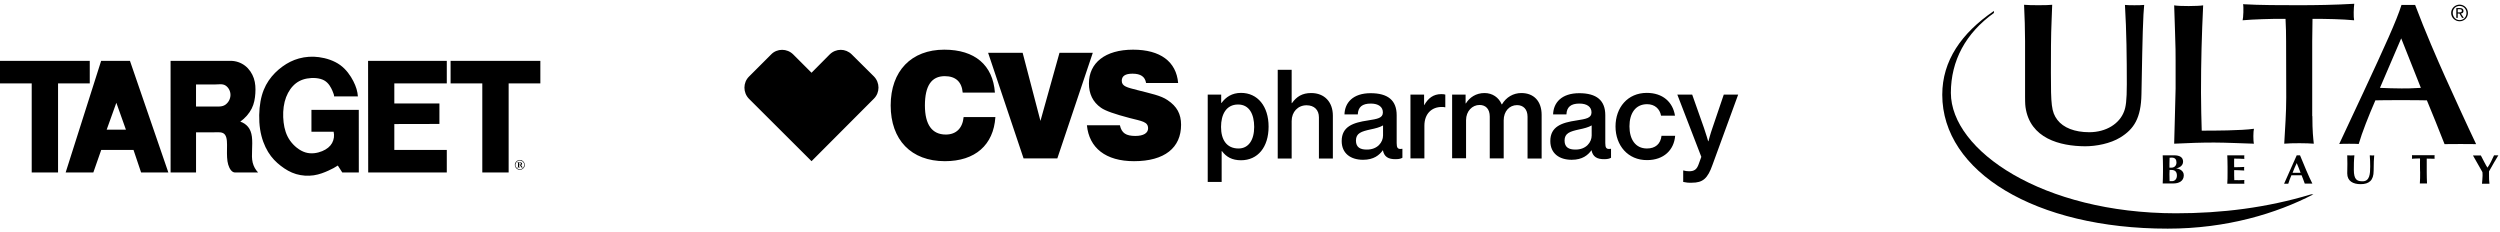 <svg xmlns="http://www.w3.org/2000/svg" fill="none" viewBox="0 0 441 41" height="41" width="441">
<path fill="black" d="M0 14.711H5.593V30.428H10.24V14.711H15.833V10.732H0V14.711ZM11.58 30.428H16.463L17.855 26.45H23.552L24.892 30.428H29.698L22.923 10.733H17.842L11.58 30.428ZM22.211 22.87H18.819L20.523 18.13L22.211 22.87ZM30.092 30.428H34.582V23.338H37.812C38.494 23.338 39.285 23.214 39.69 23.768C40.094 24.322 40.056 25.287 40.042 26.285C40.026 27.282 40.031 28.311 40.258 29.044C40.483 29.778 40.888 30.428 41.475 30.428H45.531C45.065 29.938 44.735 29.336 44.573 28.68C44.413 28.02 44.435 27.301 44.465 26.504C44.494 25.708 44.528 24.835 44.435 24.119C44.344 23.401 44.127 22.841 43.772 22.398C43.413 21.955 42.929 21.628 42.384 21.46C43.24 20.846 43.958 20.028 44.395 19.161C44.831 18.294 44.984 17.379 45.042 16.472C45.101 15.566 45.062 14.668 44.776 13.816C44.489 12.964 43.954 12.155 43.235 11.601C42.508 11.043 41.618 10.739 40.702 10.733H30.091L30.092 30.428ZM39.796 15.091C40.336 15.448 40.665 16.104 40.657 16.767C40.649 17.106 40.562 17.438 40.402 17.737C40.242 18.035 40.014 18.293 39.736 18.487C39.173 18.875 38.416 18.792 37.712 18.792H34.578V14.9H37.884C38.544 14.9 39.255 14.734 39.796 15.091ZM47.394 14.219C46.719 15.216 46.222 16.387 45.952 17.884C45.682 19.382 45.638 21.206 45.881 22.799C46.123 24.392 46.653 25.751 47.296 26.806C47.939 27.86 48.696 28.607 49.52 29.246C50.345 29.884 51.234 30.412 52.238 30.709C53.249 31.002 54.311 31.075 55.353 30.923C56.355 30.774 57.244 30.41 57.937 30.095C58.629 29.779 59.126 29.513 59.591 29.2L60.38 30.427H63.295L63.289 19.385H54.938V23.238H58.854C59.006 23.902 58.915 24.63 58.578 25.236C58.24 25.841 57.655 26.324 56.827 26.666C55.998 27.006 54.926 27.205 53.882 26.888C52.839 26.572 51.826 25.741 51.157 24.789C50.491 23.838 50.169 22.766 50.027 21.58C49.887 20.394 49.927 19.093 50.211 17.959C50.495 16.825 51.023 15.856 51.687 15.158C52.351 14.46 53.15 14.034 54.157 13.851C55.164 13.669 56.377 13.732 57.187 14.183C57.996 14.635 58.401 15.473 58.635 16.007C58.867 16.54 58.93 16.767 58.937 17H63.132C63.07 16.129 62.822 15.277 62.322 14.304C61.821 13.331 61.069 12.238 60 11.468C58.931 10.697 57.545 10.251 56.261 10.081C55.079 9.92 53.877 9.999 52.727 10.315C51.664 10.61 50.717 11.092 49.819 11.743C48.92 12.397 48.069 13.221 47.394 14.219ZM78.814 30.428V26.45H69.558V21.881L77.513 21.864L77.514 18.257H69.558V14.712H78.814V10.733L64.928 10.736L64.95 30.428H78.814ZM79.484 14.711H85.078V30.428H89.725V14.711H95.318V10.732H79.484V14.711ZM91.967 29.544H92.223V29.495C92.185 29.496 92.134 29.483 92.112 29.434L91.917 29.111C92.102 29.052 92.177 28.815 91.985 28.688C91.902 28.643 91.83 28.637 91.723 28.634H91.25V28.678C91.303 28.665 91.399 28.704 91.379 28.773C91.374 29.001 91.389 29.215 91.368 29.458C91.328 29.509 91.308 29.489 91.255 29.495V29.544H91.717V29.495C91.667 29.507 91.569 29.469 91.589 29.4V29.111H91.717L91.967 29.544ZM91.588 29.066V28.694C91.701 28.689 91.876 28.711 91.876 28.845C91.885 28.898 91.876 29.052 91.744 29.063C91.697 29.07 91.64 29.065 91.588 29.066ZM91.7 29.956C91.862 29.956 92.038 29.91 92.207 29.79C92.619 29.449 92.68 29.023 92.402 28.586C92.059 28.169 91.632 28.107 91.189 28.389C90.773 28.729 90.712 29.155 90.992 29.593C91.19 29.858 91.45 29.953 91.7 29.956ZM91.7 29.861C91.557 29.861 91.4 29.82 91.25 29.714C90.88 29.409 90.825 29.03 91.075 28.636C91.378 28.268 91.759 28.214 92.15 28.463C92.519 28.767 92.574 29.148 92.326 29.538C92.15 29.773 91.918 29.859 91.7 29.861Z" clip-rule="evenodd" fill-rule="evenodd"></path>
<path fill="black" d="M213.014 16.685H215.419V18.161H215.473C216.238 17.122 217.331 16.385 218.916 16.385C221.839 16.385 223.779 18.734 223.779 22.341C223.779 25.974 221.866 28.269 218.916 28.269C217.358 28.269 216.32 27.695 215.555 26.657H215.5V32.094H213.042V16.685H213.014ZM221.238 22.395C221.238 20.128 220.364 18.434 218.396 18.434C216.293 18.434 215.391 20.21 215.391 22.395C215.391 24.608 216.347 26.193 218.478 26.193C220.227 26.193 221.238 24.718 221.238 22.395ZM227.849 18.188H227.904C228.724 17.04 229.707 16.412 231.292 16.412C233.641 16.412 235.117 17.997 235.117 20.401V27.969H232.658V20.701C232.658 19.39 231.838 18.57 230.472 18.57C228.97 18.57 227.849 19.718 227.849 21.357V27.969H225.391V12.314H227.849V18.188ZM243.941 26.493C243.313 27.368 242.329 28.187 240.444 28.187C238.259 28.187 236.674 27.067 236.674 24.881C236.674 22.313 238.696 21.63 241.291 21.248C242.985 20.975 243.941 20.838 243.941 19.827C243.941 18.871 243.176 18.27 241.81 18.27C240.308 18.27 239.57 18.871 239.515 20.182H237.166C237.22 18.133 238.641 16.439 241.783 16.439C244.816 16.439 246.373 17.696 246.373 20.319V25.237C246.373 26.056 246.537 26.384 247.329 26.247H247.384V27.832C247.138 27.969 246.81 28.078 246.236 28.078C244.87 28.105 244.16 27.641 243.941 26.493ZM243.969 23.898V22.122C243.422 22.45 242.575 22.669 241.756 22.832C240.144 23.188 239.188 23.488 239.188 24.799C239.188 26.029 240.007 26.384 241.073 26.384C243.012 26.411 243.969 25.073 243.969 23.898ZM251.181 18.543H251.236C251.919 17.341 252.821 16.603 254.241 16.603C254.569 16.603 254.76 16.631 254.952 16.685V18.925H254.897C254.733 18.871 254.542 18.871 254.296 18.871C252.602 18.871 251.263 20.018 251.263 22.177V27.941H248.804V16.685H251.209V18.543H251.181ZM256.126 16.685H258.531V18.242H258.585C259.214 17.204 260.361 16.412 261.864 16.412C263.257 16.412 264.377 17.177 264.896 18.406H264.951C265.689 17.15 266.945 16.412 268.366 16.412C270.579 16.412 271.945 17.86 271.945 20.264V27.969H269.459V20.592C269.459 19.253 268.694 18.543 267.601 18.543C266.262 18.543 265.252 19.636 265.252 21.221V27.941H262.793V20.565C262.793 19.226 262.082 18.516 260.99 18.516C259.705 18.516 258.613 19.609 258.613 21.193V27.914H256.154V16.685H256.126ZM280.742 26.493C280.114 27.368 279.131 28.187 277.245 28.187C275.06 28.187 273.475 27.067 273.475 24.881C273.475 22.313 275.497 21.63 278.092 21.248C279.786 20.975 280.742 20.838 280.742 19.827C280.742 18.871 279.977 18.27 278.611 18.27C277.109 18.27 276.371 18.871 276.317 20.182H273.967C274.022 18.133 275.442 16.439 278.584 16.439C281.617 16.439 283.174 17.696 283.174 20.319V25.237C283.174 26.056 283.338 26.384 284.13 26.247H284.185V27.832C283.939 27.969 283.611 28.078 283.037 28.078C281.699 28.105 280.961 27.641 280.742 26.493ZM280.77 23.898V22.122C280.223 22.45 279.376 22.669 278.557 22.832C276.945 23.188 275.989 23.488 275.989 24.799C275.989 26.029 276.808 26.384 277.874 26.384C279.814 26.411 280.77 25.073 280.77 23.898ZM284.977 22.313C284.977 18.98 287.108 16.385 290.496 16.385C293.31 16.385 295.086 17.997 295.468 20.401H293.009C292.791 19.199 291.889 18.379 290.551 18.379C288.502 18.379 287.436 19.991 287.436 22.286C287.436 24.554 288.474 26.193 290.523 26.193C291.999 26.193 292.928 25.401 293.091 23.953H295.496C295.304 26.466 293.474 28.242 290.551 28.242C287.163 28.269 284.977 25.646 284.977 22.313ZM296.916 32.094V30.072H296.971C297.244 30.154 297.572 30.209 297.955 30.209C298.883 30.209 299.321 29.881 299.648 28.952L300.113 27.668L295.878 16.685H298.501L300.577 22.559C300.933 23.543 301.315 24.909 301.315 24.909H301.37C301.37 24.909 301.725 23.543 302.08 22.559L304.074 16.685H306.615L302.08 29.089C301.233 31.493 300.386 32.231 298.446 32.231C297.873 32.258 297.408 32.203 296.916 32.094ZM197.551 22.095C197.851 23.488 198.644 23.98 200.283 23.98C201.731 23.98 202.523 23.461 202.523 22.641C202.523 21.466 201.458 21.384 199.245 20.811C196.649 20.128 194.983 19.554 194.218 19.008C192.77 17.997 192.087 16.549 192.087 14.718C192.087 11.112 194.928 8.762 199.873 8.762C204.681 8.762 207.495 10.866 207.823 14.636H202.168C201.977 13.516 201.212 12.997 199.764 12.997C198.507 12.997 197.879 13.407 197.879 14.254C197.879 15.237 198.835 15.428 200.638 15.893C202.96 16.494 204.791 16.849 205.966 17.669C207.605 18.762 208.342 20.1 208.342 22.013C208.342 26.056 205.446 28.433 200.037 28.433C195.037 28.433 192.114 26.084 191.731 22.095H197.551ZM175.585 20.674C175.257 25.564 172.033 28.433 166.678 28.433C160.722 28.433 157.116 24.663 157.116 18.598C157.116 12.505 160.777 8.762 166.569 8.762C171.978 8.762 175.148 11.494 175.503 16.33H169.82C169.656 14.445 168.591 13.434 166.651 13.434C164.301 13.434 163.154 15.155 163.154 18.598C163.154 21.985 164.411 23.734 166.842 23.734C168.645 23.734 169.793 22.641 169.984 20.647H175.585V20.674ZM174.301 9.309H180.393L183.535 21.33L186.896 9.309H192.77L186.513 27.941H180.557L174.301 9.309ZM137.964 8.79C137.254 8.79 136.543 9.063 136.024 9.609L132.117 13.516C131.052 14.582 131.052 16.33 132.117 17.423L143.155 28.433L154.165 17.396C155.231 16.33 155.231 14.582 154.165 13.489L150.258 9.609C149.712 9.063 149.002 8.79 148.319 8.79C147.608 8.79 146.898 9.063 146.352 9.609L143.155 12.833L139.931 9.609C139.385 9.063 138.674 8.79 137.964 8.79Z"></path>
<path fill="black" d="M381.551 29.398C381.551 28.588 381.525 28.031 381.5 27.398C381.677 27.398 383.095 27.398 383.525 27.398C384.462 27.398 385.095 27.727 385.095 28.512C385.095 29.297 384.31 29.651 383.829 29.702C384.31 29.727 385.221 30.031 385.221 30.917C385.221 31.955 384.335 32.36 383.424 32.36C382.994 32.36 381.677 32.36 381.5 32.36C381.525 31.701 381.551 31.17 381.551 30.36V29.398ZM383.095 27.803C382.867 27.803 382.842 27.803 382.715 27.828C382.715 28.183 382.69 28.588 382.69 28.841C382.69 29.094 382.69 29.347 382.69 29.575H383.044C383.5 29.575 383.93 29.271 383.93 28.664C383.93 28.183 383.728 27.803 383.095 27.803ZM383.044 29.98C382.918 29.98 382.816 29.98 382.715 29.98C382.715 30.183 382.69 30.385 382.69 30.689C382.69 31.119 382.715 31.701 382.715 31.955C382.842 31.955 382.968 31.955 383.145 31.955C383.601 31.955 384.006 31.625 384.006 30.967C384.006 30.309 383.677 29.98 383.044 29.98Z"></path>
<path fill="black" d="M392.941 29.398C392.941 28.588 392.916 28.031 392.891 27.398C393.372 27.398 395.701 27.398 395.903 27.398C395.878 27.474 395.878 27.904 395.903 28.031C395.321 27.98 394.334 27.98 394.106 27.98C394.08 28.512 394.106 28.993 394.106 29.499C394.789 29.499 395.296 29.474 395.878 29.448C395.852 29.626 395.852 29.904 395.878 30.081C395.296 30.056 394.688 30.005 394.106 30.005C394.106 30.309 394.106 30.613 394.106 30.942C394.106 31.246 394.106 31.499 394.131 31.777C394.713 31.777 395.321 31.803 395.903 31.752C395.878 31.853 395.878 32.309 395.903 32.41C395.625 32.41 393.068 32.41 392.891 32.41C392.941 31.752 392.941 31.22 392.941 30.41V29.398Z"></path>
<path fill="black" d="M407.901 32.385C407.648 32.385 406.762 32.385 406.559 32.385C406.382 31.904 406.205 31.398 406.002 30.917C405.673 30.917 404.484 30.917 404.205 30.917C403.977 31.398 403.825 31.904 403.648 32.41C403.547 32.41 403.066 32.41 402.914 32.41C403.268 31.6 404.433 29.018 405.142 27.398C405.243 27.398 405.623 27.398 405.724 27.398C406.382 28.993 407.293 31.22 407.901 32.385ZM405.825 30.486C405.597 29.904 405.395 29.322 405.142 28.765C404.863 29.347 404.635 29.904 404.408 30.486H405.825Z"></path>
<path fill="black" d="M414.053 30.588C414.053 29.803 414.078 29.398 414.078 28.892C414.078 28.107 414.053 27.651 414.053 27.398C414.281 27.398 414.483 27.423 414.686 27.423C414.888 27.423 415.116 27.423 415.318 27.398C415.217 28.335 415.217 29.094 415.217 29.929C415.217 31.701 415.774 31.98 416.761 31.98C418.002 31.98 418.103 30.714 418.103 29.372C418.103 28.714 418.078 28.056 418.027 27.398C418.154 27.423 418.306 27.423 418.432 27.423C418.584 27.423 418.711 27.423 418.812 27.398C418.761 27.828 418.711 28.866 418.711 30.132C418.711 31.803 417.926 32.486 416.407 32.486C415.091 32.486 414.053 31.955 414.053 30.588Z"></path>
<path fill="black" d="M426.886 28.562C426.886 28.309 426.912 28.056 426.886 27.955C426.608 27.955 425.924 27.955 425.469 28.005C425.494 27.904 425.494 27.499 425.469 27.373C426.178 27.373 428.785 27.373 429.468 27.373C429.443 27.499 429.443 27.904 429.468 28.005C429.063 27.98 428.355 27.98 428.076 27.98C428.076 28.081 428.076 28.309 428.076 28.562V30.36C428.076 31.17 428.101 31.701 428.127 32.359C427.95 32.359 427.013 32.359 426.861 32.359C426.912 31.701 426.912 31.17 426.912 30.36C426.886 30.385 426.886 28.562 426.886 28.562Z"></path>
<path fill="black" d="M438.785 29.575C439.216 29.018 439.621 28.107 439.95 27.398C440.076 27.398 440.557 27.398 440.709 27.398C440.355 27.955 439.57 29.322 439.064 30.233C439.064 30.461 439.064 30.638 439.064 30.891C439.064 31.372 439.064 31.879 439.14 32.41C438.912 32.41 438.051 32.41 437.823 32.41C437.849 31.955 437.925 31.474 437.925 31.018C437.925 30.79 437.925 30.562 437.899 30.36C437.342 29.398 436.456 27.828 436.229 27.423C436.482 27.423 437.393 27.423 437.621 27.423C437.975 28.107 438.557 29.246 438.785 29.575Z"></path>
<path fill="black" d="M361.905 3.552C361.779 6.261 361.779 9.703 361.779 12.766C361.779 18.462 361.855 19.728 362.918 21.145C363.981 22.538 365.981 23.323 368.538 23.323C371.525 23.323 373.879 21.829 374.689 19.652C374.993 18.867 375.17 17.779 375.17 14.842C375.17 10.184 375.119 5.526 374.841 0.869C375.347 0.945 377.676 0.945 378.233 0.869L378.107 2.565C377.929 5.653 377.828 12.994 377.752 16.614C377.676 20.842 376.436 22.766 374.006 24.259C372.259 25.322 369.803 25.803 367.804 25.803C363.399 25.778 358.083 24.436 357.298 18.892C357.222 18.386 357.222 17.323 357.222 17.019V7.273C357.222 5.45 357.146 2.666 357.045 0.843C357.906 0.945 361.272 0.945 362.007 0.843L361.905 3.552Z"></path>
<path fill="black" d="M383.777 10.665C383.777 9.096 383.777 8.741 383.675 5.577C383.625 4.817 383.574 1.603 383.523 0.944C384.46 1.122 387.726 1.096 388.637 0.944C388.384 6.311 388.257 10.817 388.257 16.285C388.257 18.766 388.333 21.095 388.384 23.044H389.042C390.105 23.044 395.421 23.044 397.598 22.715C397.472 23.095 397.446 24.892 397.598 25.348C395.725 25.297 392.561 25.145 390.561 25.145C388.181 25.145 386.207 25.221 383.523 25.348C383.523 24.791 383.777 16.538 383.777 15.627V10.665Z"></path>
<path fill="black" d="M407.901 20.487C407.901 23.196 408.052 24.36 408.154 25.348C407.09 25.246 404.281 25.221 402.939 25.348C403.091 22.639 403.293 19.905 403.293 17.196L403.268 7.273C403.268 5.957 403.243 4.716 403.167 3.324H401.344C401.015 3.324 397.496 3.4 395.598 3.577C395.724 3.172 395.8 1.172 395.674 0.742C398.585 0.919 402.61 0.919 405.445 0.919C408.508 0.919 411.799 0.869 415.292 0.666C415.191 1.299 415.14 3.02 415.267 3.577C413.09 3.375 410.457 3.324 407.926 3.324C407.901 4.615 407.875 5.957 407.875 7.298V20.487H407.901Z"></path>
<path fill="black" d="M429.648 21.474L428.104 17.702C426.534 17.652 420.459 17.652 419.016 17.702C417.826 20.436 416.662 23.373 416.079 25.398C415.599 25.347 413.168 25.347 412.637 25.398L416.915 16.259C420.636 8.26 422.763 3.627 423.623 0.868H426.028C427.8 5.577 429.977 10.564 431.319 13.551C432.711 16.639 435.141 21.98 436.787 25.423C436.255 25.398 431.876 25.398 431.218 25.423L429.648 21.474ZM423.573 6.766L419.826 15.5C421.117 15.551 422.357 15.601 423.649 15.601C424.383 15.601 425.496 15.601 427.041 15.5L423.573 6.766Z"></path>
<path fill="black" d="M351.728 1.931C345.982 5.855 342.615 10.715 342.615 16.715C342.615 30.283 358.994 40.333 382.384 40.333C392.865 40.333 401.623 37.625 408.079 34.283H407.674C399.877 36.637 391.953 37.625 383.802 37.625C360.335 37.599 344.159 26.562 344.134 16.386C344.134 10.715 346.742 5.855 351.728 2.286V1.931Z"></path>
<path fill="black" d="M433.874 0.817C434.659 0.817 435.343 1.45 435.343 2.286C435.343 3.121 434.684 3.754 433.874 3.754C433.09 3.754 432.381 3.121 432.381 2.286C432.381 1.45 433.09 0.817 433.874 0.817ZM433.874 3.551C434.558 3.551 435.09 3.02 435.09 2.286C435.09 1.577 434.558 1.045 433.874 1.045C433.166 1.045 432.659 1.577 432.659 2.286C432.685 2.994 433.191 3.551 433.874 3.551ZM433.292 1.425H433.95C434.355 1.425 434.558 1.602 434.558 1.931C434.558 2.235 434.355 2.362 434.102 2.387L434.609 3.146H434.305L433.849 2.387H433.545V3.146H433.292V1.425ZM433.545 2.184H433.824C434.052 2.184 434.279 2.159 434.279 1.906C434.279 1.653 434.052 1.627 433.874 1.627H433.545V2.184Z"></path>
</svg>
